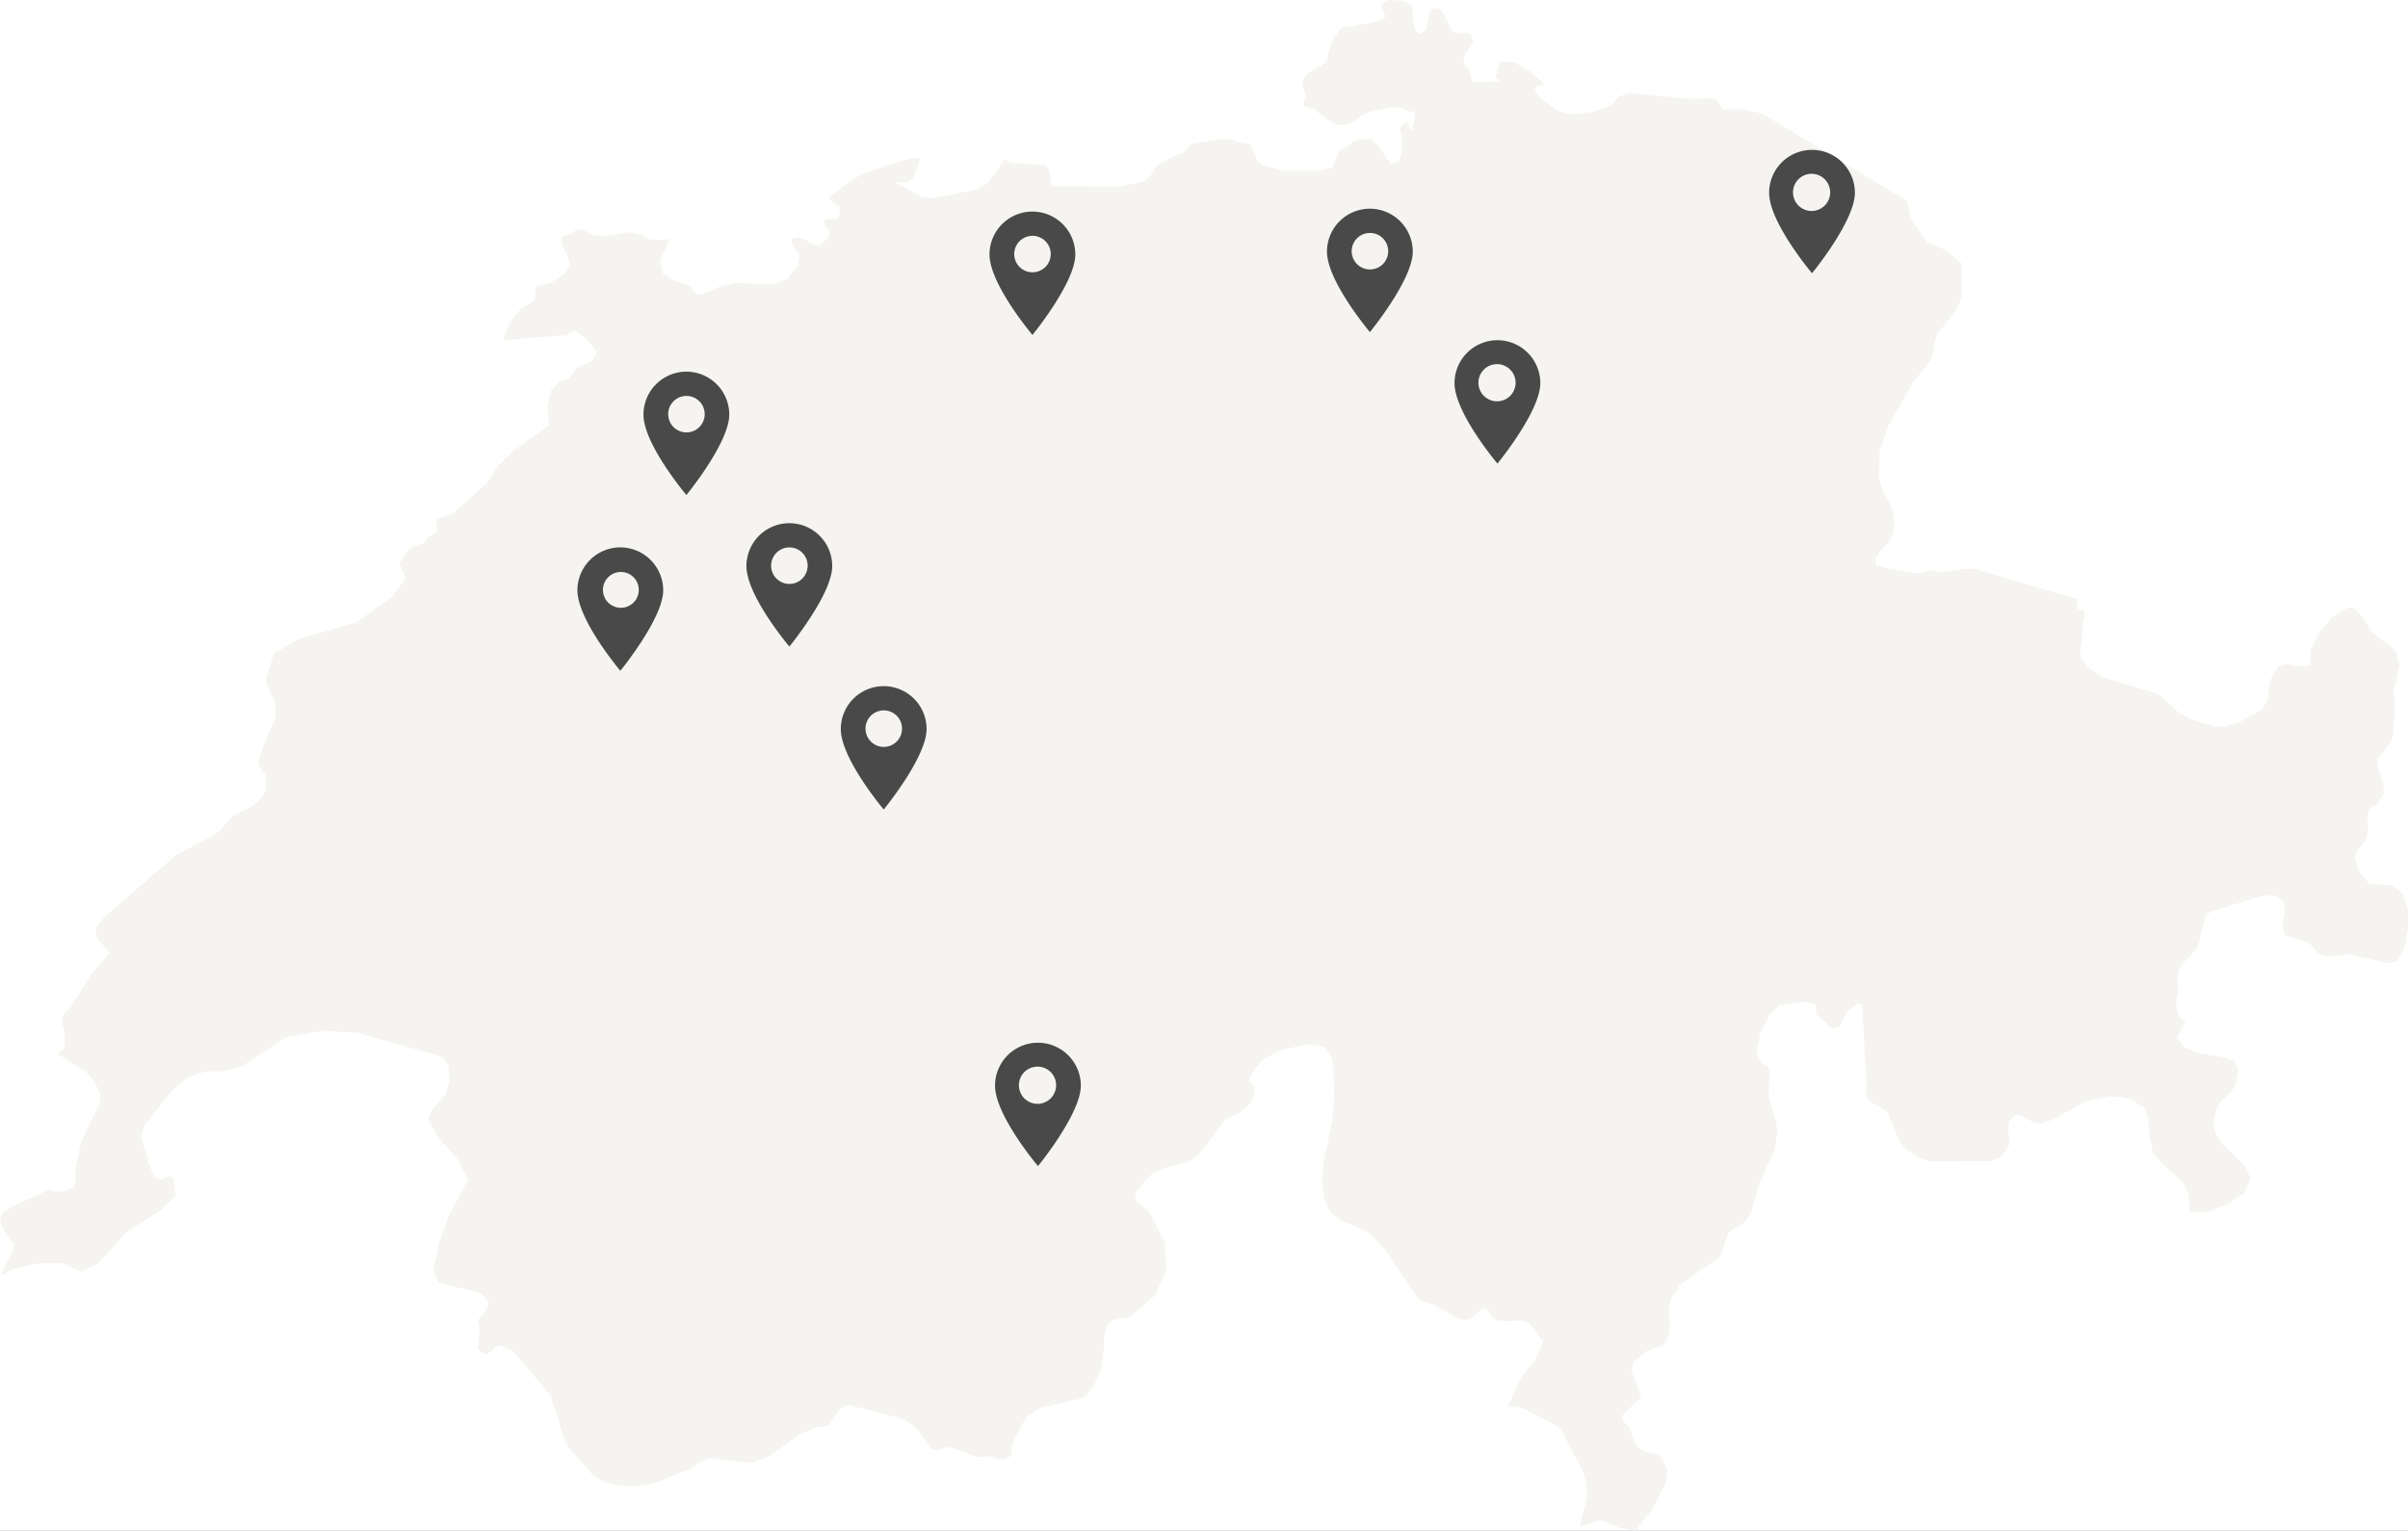 <?xml version="1.0" encoding="UTF-8"?>
<svg xmlns="http://www.w3.org/2000/svg" xmlns:xlink="http://www.w3.org/1999/xlink" width="842" height="535.389" viewBox="0 0 842 535.389">
  <rect x="0" y="0" width="842" height="535.389" fill="#808080" stroke="none"/>
  <defs>
    <clipPath id="clip-Standorte_IMMOSEEKER_2024">
      <rect width="842" height="535.389"></rect>
    </clipPath>
  </defs>
  <g id="Standorte_IMMOSEEKER_2024" clip-path="url(#clip-Standorte_IMMOSEEKER_2024)">
    <rect width="842" height="535.389" fill="#fff"></rect>
    <path id="Pfad_31" data-name="Pfad 31" d="M842,325.042h0l-.055-6.985-.885-2.912-.688-2.265-3.962-3.166-7.93-.622-1.428-1.568-2.04-2.24-.994-3.03-.7-2.122.356-1.139.458-1.464,1.951-1.968,1.678-3.24.17-2.166.132-1.684h0l-.011-.006-.248-3.072v-.006l.686-2.493,3.1-2.1.937-1.52,1.2-1.954h0V277.3h0l-.561-3.7-1.431-3.9-.2-1.76-.257-2.262,3.875-5,.583-.967.466-.773.61-2.45.717-8.743h0v-.017h0l-.265-2.516-.34-3.235,1.153-5.214.9-4.055h0v-.006h0l-1.148-4.51-1.7-1.938-2.638-1.989-3.761-2.837-4.03-6.108-1.158-1.175-.811-.823v-.043h-.03l-.555-.35-.432-.273-.446-.078-.573-.1-.572.136-.445.1-5.27,3.234-1.855,2.256-2.65,3.222-1.807,3.7-1.265,2.591h0l.03,5.053-4.578.346-3.609-.851-2.993.641-2.7,4.813-.777,3.444-.081,2.289-.456,2.085-.812,1.245-1.014,1.556-4.686,2.549-3.28,1.784-2.076.651-2.669.836-2.159-.035-1.679-.028-3.522-1.041-4.529-1.34-4.208-2.314-4.3-3.923-3.013-2.747-8.2-2.452-11.716-3.5-4.666-3.418-2.425-3.3-.206-1.484-.144-1.039v-.014l.216-1.207.307-1.724.193-3.736.135-2.614.289-1.07.413-1.528h0l-.011-.943-.008-.661-.734-.809-.464.044-.664.061-.8-.667v-.011l.246-3.061h0l-15.585-4.6-19.481-5.746-3.085-.414-9.652,1.388-3.467-.864-2.1.714-1.682.57-11.266-1.7-4.178-1.172-.245-2.5.917-1.291,1.181-1.659,2.764-2.943.99-2.146.693-1.5h0l-.074-2.375-.1-3.394-.95-2.537-.665-1.776-2.055-3.869-.651-1.946-.837-2.5.16-5.126.122-3.988,1.32-4.02,1.7-5.168,1.67-2.937,1.3-2.283,2.5-4.425,3.214-5.689,3.454-4.311,2.686-3.353.292-.824.375-1.058.486-2.694.378-2.1.8-2.437,6.947-9.119,1.69-4.153h0l-.049-11.446-5.319-4.561-3-1.312-3.853-1.687-3.13-4.54-2.435-3.531-.34-1.5-.465-1.994-.664-2.85v-.008h0L644.675,56.887,616.245,39.73l-4-.874-3.11-.681-2.983.041-3.836.052L600.9,36.113l-1.1-1.677-10.077.123-8.377-.861-11.967-1.231-2.007.839-1.4.587-1.266,1.4-1.628,1.794-6.609,2.185-4.2.44-2.937.307-4.48-1.136-5.319-3.924-2.733-2.7-.018-.775-.026-1.107,1.972-.476,1.38-.332h0l-.006-.006-4.745-4.418L529.4,21.714l-4.892-.178-.661,2.183-.944,3.117-.007.007h-.005l1.487,1.641.018.018-.857.013-8.762.191-.162-.764-.208-.983-.26-1.169-.2-.91-.962-1.185-.488-.6-.378-1.03L511.7,20.9v0l.586-1.771,2.414-3.677.267-.577.207-.448h0v-.006l-1.216-2.709-.783-.151-1.007-.195-1.121.243-.872.189-1.881-.427-.654-1L506.9,9.235l-.809-1.756-.629-1.366-.729-1.092L503.692,3.46l-1.3-.432-1.042-.346-1.637,1.741-.919,5.9-.98.654-1.26.84-1.788-1.327-.66-3.283-.191-3.486-.3-1.968L491.734.91,490.271.253,485.717.007l-1.26.735-1.621.944h0l.965,2.387.751,1.858v.018l-1.547.8-1.2.618-9.769,1.987-.9-.021-1.152-.028-1.425.858-1.437,2.153-1.006,1.506-.858,1.962-1.352,5.424-1.93,1.813-2.019,1.121-2.6,1.44-1.771,2.043-.1,1.052-.09.934h0v.012h0l.765,1.981.456,2.3v.012l-.5,1.277-.642,1.641-.006.011v.008h0l2.843,1.055.926.13,4.69,3.561,1.768,1.007,1.99,1.134,1.826-.083,1.42-.064,2.7-1.4,2.505-1.832,2.727-1.388,3.927-.692,4.909-.863,1.506.25,1.054.176.956.394,1.229.507.419.166.326.13.676.063.966.091-.6,3.756-.414,2.642L492.65,45l-.062-.731-.08-.941-.087-.246-.068-.192-.79.032-.962.37-.289.252-.371.323-.222.837-.173.65-.005.005-.007.007h0l.168.682.134.546.446,1.068.073.919V48.6l-.125,1.032-.094.8h0l.048.842.062,1.083v.012l-.21,2.024-.41.726-.318.564-.194.354-.25.454-1.378.466-1.072.362-.688-.842-.885-1.083-.257-.319-.2-.249-.894-1.5-1.278-2.146-1.67-1.539-1.169-1.078-2.389.254-3.072.326-5.578,3.733-1.1,2.446-.984,2.18-.229,1.272-4.992.851-.641.111L448.709,59.7l-6.917-1.839L441,57.35l-1.02-.657-.715-1.464-.556-1.14-.412-1.072-.588-1.532-.962-1.178-1.191-.128-.926-.1-4.739-1.45-1.465.011-1.831.013-9.841,1.66-.531.344-.413.267-.913,1.314-1.216,1.327-3.363.994-1.73.94-2.224,1.208-.848.65-.659.5-.63.737-.9,1.052-.753,1.376-.486.687-.34.48-.729.5-1.042.707-4.832,1.083-3.382.757-23.756-.074-.207-.5-.267-.649-.193-1.346-.172-1.2-.561-2.548-.491-.507-.632-.653-6.622-.43-5.151-.335-2.543-1.314-3.344,5.2-1.391,1.632-1.565,1.836L342.8,65.511l-1.375.775-2.9.588-4.346.881-4.233.85-3.763.754-4.006-.573L319.6,67.4l-6.824-3.689h.024l4.764.081,1.949-1.877,2.45-6.762h-.006l-1.7.173-2.432.246-5.365,1.572-3.756,1.1-.108.1-.139.132-6.5,2.246-2.492,1.354-1.938,1.053-1.03.839-3.043,2.468-3.912,3.172h0l.42.179,1.771,1.386,1.24.971h.63l.024,2.7-.353.675-.454.867-.774.255-.688.226-.886-.2-1-.229-.614.316-.478.245-.24.851h0l.173.475.222.611.732,1.051.569.818.166.667-.03.715-.242.747-.321.463-2.85,2.5-.966-.152-1.38-.218L283.391,85l-.661-.428-.39-.252-.487-.316-2.82-1.049-1.143.327-1.016.29h0v1.657h0l.394.74.507.952.34.374.265.292.883,1.259.3,1.53-.267,1.107-.344,1.423-.583.75-.453.583-1.09,1.4-1.557,1.992-3.239,1.248-1.843.722-7.615-.4-3.005-.163-2.1-.115-4.856.962-2.869,1.207-4.1,1.724-.722.142-.505.1-.618-.27-.794-.347-.711-.987-.281-.548-.218-.427-.3-.256-.436-.367-3.165-1.027-2.215-.719-1.722-1.074-2.214-1.382-.555-2.491-.432-1.938,1.415-3.138,2.022-4.483h0l-2.933.247-2.054.172-.874-.153-1.124-.2-.427-.068-1.313-.788-1.05-.631-4.295-.956-4,.64-5.144.822-2.655-.434-2.065-.338-1.635-1.3-1.654-.444-1.673.395-1.641,1.246-1.4.412-2.007.587h0l.408,3.023,1.832,3.764.49,1.912.343,1.339-1.418,2.24-2.752,2.3-3.006,1.666-2.136.444-2.67.555-.217,3-.152,2.1-4.775,2.7-2.764,3.5-2.333,4.2-.962,3.444h0l21.818-1.8,3.377-1.576,1.19.993,1.53,1.278,2.7,2.554,1.87,2.777-.83,1.652-.646,1.285-1.739,1.091-1.883.482-1.943,1.1-2.728,3.586-.981.376-.731.079-.94.1-1.859,1.859-1.652,1.652-1.272,5.522h0l.648,6.738-12.643,8.983-5.429,5.418-3.609,5.739-.193.165-.276.235-6.929,6.211-4.85,4.347-2.287.755-3.267,1.078h0l.084,2.714.059,1.9-2.69,1.339-.667.463-.741,1.7-4.633,1.573-.78.74-1,.951-1.444,2.388-1.123,1.857h0l2.129,5.072-1.786,2.477-2.553,3.538-12.512,9.157-11.753,3.431-8.228,2.4-3.737,2.066-5.339,2.95-1.652,5.238-1.322,4.19h0l.722,2.463,1.031,2.084,1.326,2.68.3,1.69.232,1.315-.4,3.739-.312.742-.446,1.059-.185.454-.129.317-1.333,2.3-1.47,4.109L90.576,265.4l-.289,1.314h0l.272.9.191.63.413.591.531.761.725.813.644.723-.02,2.04-.024,2.55-.45,1.3-.315.909-.881,1.073-1.259,1.531-1.165.832-.816.582-2.572,1.289-3.674,1.84-2.946,3.191-2.063,2.233-1.87,1.512-5.9,3.064-7.578,3.949-14.373,12.53-11.179,9.745-2.58,3.215h0l.469,3.586,1.8,2.126,2.573,3.038-4.01,4.809-2.805,3.363-2.97,4.8-3.818,6.171-2.185,2.253-.434.91-.337.707-.043,1.382h0l.37,1.3.427,1.1.046.37.059.476-.016,1.1-.014.975h0l.321,1.819-.395,1.8-1.043.938L20.22,368.6h0l9.911,6.454,1.411,1.617,1.254,1.438,2.172,4.14.076,1.317.1,1.694-2,4.158-1.552,3.234-2.883,6-.66,2.1-1.535,7.633-.167,2.907h0l.038,1.1.049,1.411-.858,1.8-4.128,1.178-1.1.074-.627-.089-.5-.072-.685-.238-.771-.269-.2-.022-.136-.015-.327.019-.13.038-.167.048L5.439,421.443.762,424.214,0,427.454H0l1.107,2.258.738,1.506,1.278,1.7,1.917,2.551-.641,2.32-1.524,2.677L.2,446.266h0l4.62-2.554,8.546-1.8,4.525-.056,4.022-.049,2.8,1.344,3.5,1.681,6.17-2.962,5.8-6.461,4.045-4.518,5.329-3.345,6.852-4.3,4.974-5.011h0l-.453-3.486-.362-2.789-1.327-.592-3.153,1.357-.914-.5-1.029-.562-.747-1.191-.9-2.381-.8-2.117-.029-.514-.033-.579-.91-2.62-.708-2.039-.259-.975-.183-.716-.261-1.024.606-2.029.485-1.623,4.074-5.289L56.9,385.54l3.1-3.89,3.485-2.878,2.72-2.241,2.535-.756L72,374.8l6.121-.148,3.665-.841,2.443-.56,6.049-3.971,10.081-6.618,12-2.1,6.988.368,5.435.287,27.656,7.731,1.211.629,1.558.81.892,1.447.793,1.287.069,1.146.086,1.433.094,1.506.066,1.054-.607,1.971-.781,2.533-5.041,5.707-1.062,3.11h0l3.461,6.232,6.5,7.183,4.11,7.429-4.032,7.532-2.822,5.27-3.442,9.639-.775,3.8L151.6,444.1h0l.912,2.678.638,1.875,14.877,3.586,1.234,1.244,1.586,1.6-.242,2.054-.76,1.149-.591.893-.675.8-.868,1.031-.907,1.382h0l.562-.265.276,2.69.006,2.838-.149.129-.116.1h0l.044,2.116-.414,1.117h0l.1.858.671.528.959.755.99.157.792.126,1.45-1.068,1.358-1.363,1.58-.611,1.863.853,2.395,1.1,12.489,14.612.5.354.392.276.635,2.907.9,2.464,1.16,3.169,1.265,4.979.545,1.544.424,1.2,1.253,2.166.013.013,3.92,4.526,4.41,5.093,4.331,2.7,5.764,1.259,6.145-.013,5.709-.987,6.559-2.611,5.1-2.03,2.346-1.415,3.017-1.818,1.385-.466,1.077-.361,14.117,1.684,2.86-.973,3.218-1.094,5.929-4.263,5.27-3.789,5.646-2.376,3.949-.469,2.079-2.69.8-1.339,1.034-1.721,1.788-.9,1.391-.7,8.364,2.165,10.753,2.784,2.936,1.734,1.483,1.4,1.318,1.246,3.524,5.2.107.282.152.4,1.361.461.953.323,1.573-.333.621-.3.8-.388,1.045-.094.813-.073,9.021,3.351,5.183-.068,3.363,1.049,1.081.055,1.026-.556,1.319-.714.255-.474.227-.421h0V508.4h0l-.136-1.4.323-1.58.251-1.228.272-.493,4.14-7.843,5.023-3.486,13.334-2.975.723-.22,1.085-.329.763-.622.594-.483,2.339-3.066.053-.242.076-.345,1.1-2.37.767-1.659.352-.543,1.006-7.7.015-1.253.021-1.789.408-3.11,1.327-2.764,1-.771.888-.685,3.894-.414,2.03-.66,3.29-2.853,4.935-4.279,4.072-8.756h0v-.017h0l-.241-4.672-.271-5.257-5.529-10.712L397.415,420l-.654-1.048.006-.006.451-1.278.351-.993,1.87-2.628,1.6-1.625,2.061-2.089,2.27-1.049,1.766-.815,3.555-.8,4.571-1.031,3.856-2.7,9.2-12.181,2.985-1.5,2.321-1.166.874-.686,1.249-.979,1.025-1.231.82-.984,1.117-2.474h0v0h0l-.068-2.752-.548-.4-.7-.518-.7-1.159.863-1.9.691-1.519,3.983-4.252,2.211-1.207,2.842-1.551,4.484-.983,3.488-.764,2.4-.531,2.354.4,3.026.518,1.356,1.969,1.206,1.751.8,6.121.112,8.145v.006l-.252,3.215-.36,4.591-1.757,8.258-1.23,5.78-.27,3.043-.347,3.911h0v0h0l.416,3.706.323,2.883,2.061,4.369,3.456,2.826,4.918,1.968,5.159,2.58,5.361,5.461L495.9,454.188l1.826.938,3.641,1.24,8.769,5.06,3.308.149.583-.335.749-.43,1.73-1.563,1.153-1.041,1.159-.537.422.15.6.215.308.1.216.074.619,1.106.8,1.423.758.513.673.456,3,.389,2.529-.076,3.252-.1,1.493.513,1.327.456,2.271,2.956,2.555,3.326h.006l-2.734,6.379-5.319,6.59-3.253,7.633-.709,1.308-.3.722-.006.006h0l3.221.2,1.628.562,1.266.437,4.743,2.5,6.1,3.215,1.259.981,1.234,1.709,1.063,2.422.827,1.885,3.325,5.8.7,1.541.906,1.982.607,1.989.472,1.547.365,4.665v.017l-.754,3.376L553.2,529.85l-.4,2.5-.269,1.663-.006.032h0l3.256-1.035,4.186-1.329,6.2,2.7,5.707.994,3.336-4.207,2.595-3.272,4.6-9.187.684-4.628h0l-2.185-4.461-.791-.483-1.023-.606-4.1-.79-1.834-1.042-.968-1.415-.753-1.1-1.63-4.894-.958-.966-1.08-1.093-.412-.667-.093-.418-.062-.279.054-.279.081-.418.226-.382.176-.3,2.686-2.527,3.453-3.249h0l-.006-.01v-.008l-1.5-4.1-1.926-5.273v-.012l.437-1.722.34-1.339,2.084-1.658,2.679-2.131,2.176-.716,1.934-.636,1.79-1.062,1.45-2.548.251-1.458.323-1.874h0v-.005h0l-.264-3.425-.2-2.664.3-1.533.386-1.971,2.043-3.151,1.362-2.1,13.544-9.391.068-.13.594-1.172.764-1.506.465-1.764.361-1.371.443-1.185.569-1.523,2.011-1.531,1.253-.608.975-.472,2.148-2.055.786-1.307.885-1.469L614,418l1.064-3.885,2.125-4.621,3.188-6.93,1.093-5.979h0v-.012h0l-.181-1.947-.141-1.515L620,388.928l-1.471-5.384-.045-2.172-.035-1.69v-.011l.232-1.807.207-1.606h0l-.389-2.7-1.406-.946-1.125-.758-.862-1.707-.97-1.921v-.005l1.363-6.646,1.862-3.859,1.3-2.7,3.505-3.35,9.058-1.259,3.709.932.185,3.344,4.843,4.486,1.389.592,2.025-.845.383-.713.492-.916.351-1.09.273-.847.545-.767.7-.985,1.673-1.278,1.3-.993,1.456-.34.27.74.347.952.865,14.581.672,11.342v.011l-.115,2.179-.1,1.937h0v.018h0l.4,1.512,1.363,1.3,4.185,2.227.737.594.947.764,3.875,9.688,1.354,1.829,1.053,1.423,4.03,2.635,4.361,1.524,9.382-.057,12.058-.075,3.486-1.5L702.5,400.6l.025-1.208.019-.939h0l-.154-1.339-.2-1.722v-.011l.3-3.1,1.987-2.333,2.012.013,2.019,1.171,2.6,1.507,2.387.463,3.875-1.34,7.376-3.995,4.917-2.663,8.126-1.592,3.616.2,1.693.391,2.176.5,2.663,1.683,2.071,1.31.546,1.8.78,2.574.113,2.975.091,2.381,1.346,5.911,2.832,3.647,3.293,2.807,4.234,3.61,1.139,2.561.886,1.992.124,2.667.159,3.43,3.485-.014,2.71-.01,7.83-3.185,5.116-3.418,1.028-2.29,1.322-2.943h0v-.011h0l-1.113-2.086-1.431-2.683-4.432-4.325-3.447-3.364-.772-1.306-.992-1.68-.826-2.24v-.017l.029-1.165.033-1.31.869-3.677.754-1.5.586-1.166,3.845-3.628,1.289-1.845,1.272-5.936h0v-.006h0l-.634-1.3-.816-1.67-3.246-1.21-8.386-1.437-2.92-1.061-2.6-.944-3.03-3.615,3.184-5.652h0v-.006h0l-1.654-1.068-.945-1.5-.2-.805-.283-1.151-.291-2.486.4-1.545.352-1.373h0l-.112-5.923.1-.873.12-1.09L763.28,337l3.937-4.134.84-1.177.653-.915,2.055-8.885.772-2.017.729-.425,1.042-.606,10.271-3.231,7.19-2.261,4.783-.185,3,2.357.457,3.042h0l-.5,3.135-.386,2.438h0v.006h0l.371,1.2.531,1.721,7.737,2.444.882.74.617.518,1.006,1.333.5.5.719.719,1.248.547.874.384,1.045.135,1.344.174,6.467-.79L834.9,336.92l1.964-.44,1.375-.307.569-1.014.813-1.448.642-1.148.449-.8.531-2.775.759-3.963Z" fill="#f6f4f0"></path>
    <path id="Pfad_32" data-name="Pfad 32" d="M479,73a15.017,15.017,0,0,0-15,15c0,10.4,15.015,28.154,15.015,28.154S494,97.885,494,88A15.017,15.017,0,0,0,479,73Zm4.527,19.392a6.384,6.384,0,1,1,.027-.027Z" fill="#494949"></path>
    <path id="Pfad_33" data-name="Pfad 33" d="M523.6,119a15.016,15.016,0,0,0-15,15c0,10.4,15.015,28.154,15.015,28.154S538.6,143.885,538.6,134A15.018,15.018,0,0,0,523.6,119Zm4.527,19.392a6.5,6.5,0,1,1,.026-.027Z" fill="#494949"></path>
    <path id="Pfad_33-2" data-name="Pfad 33" d="M523.6,119a15.016,15.016,0,0,0-15,15c0,10.4,15.015,28.154,15.015,28.154S538.6,143.885,538.6,134A15.018,15.018,0,0,0,523.6,119Zm4.527,19.392a6.5,6.5,0,1,1,.026-.027Z" transform="translate(110 -66.577)" fill="#494949"></path>
    <path id="Pfad_34" data-name="Pfad 34" d="M339,119a15.017,15.017,0,0,0-15,15c0,10.4,15.015,28.154,15.015,28.154S354,143.885,354,134A15.017,15.017,0,0,0,339,119Zm4.527,19.392a6.383,6.383,0,1,1,.027-.027Z" transform="translate(22 -45)" fill="#494949"></path>
    <path id="Pfad_35" data-name="Pfad 35" d="M261,127a15.017,15.017,0,0,0-15,15c0,10.4,15.015,28.154,15.015,28.154S276,151.885,276,142A15.017,15.017,0,0,0,261,127Zm4.527,19.392a6.383,6.383,0,1,1,.027-.027Z" transform="translate(-21 3)" fill="#494949"></path>
    <path id="Pfad_36" data-name="Pfad 36" d="M216.9,191.466a15.017,15.017,0,0,0-15,15c0,10.4,15.015,28.154,15.015,28.154S231.9,216.351,231.9,206.466A15.018,15.018,0,0,0,216.9,191.466Zm4.527,19.392a6.264,6.264,0,1,1,.027-.026Z" fill="#494949"></path>
    <path id="Pfad_37" data-name="Pfad 37" d="M309,240a15.017,15.017,0,0,0-15,15c0,10.4,15.015,28.154,15.015,28.154S324,264.885,324,255A15.017,15.017,0,0,0,309,240Zm4.527,19.392a6.385,6.385,0,1,1,.027-.027Z" fill="#494949"></path>
    <path id="Pfad_37-2" data-name="Pfad 37" d="M309,240a15.017,15.017,0,0,0-15,15c0,10.4,15.015,28.154,15.015,28.154S324,264.885,324,255A15.017,15.017,0,0,0,309,240Zm4.527,19.392a6.385,6.385,0,1,1,.027-.027Z" transform="translate(-33 -57)" fill="#494949"></path>
    <path id="Pfad_37-3" data-name="Pfad 37" d="M362.933,364.722a15.016,15.016,0,0,0-15,15c0,10.4,15.015,28.154,15.015,28.154s14.985-18.269,14.985-28.154A15.017,15.017,0,0,0,362.933,364.722Zm4.527,19.392a6.506,6.506,0,1,1,.026-.027Z" fill="#494949"></path>
  </g>
</svg>

